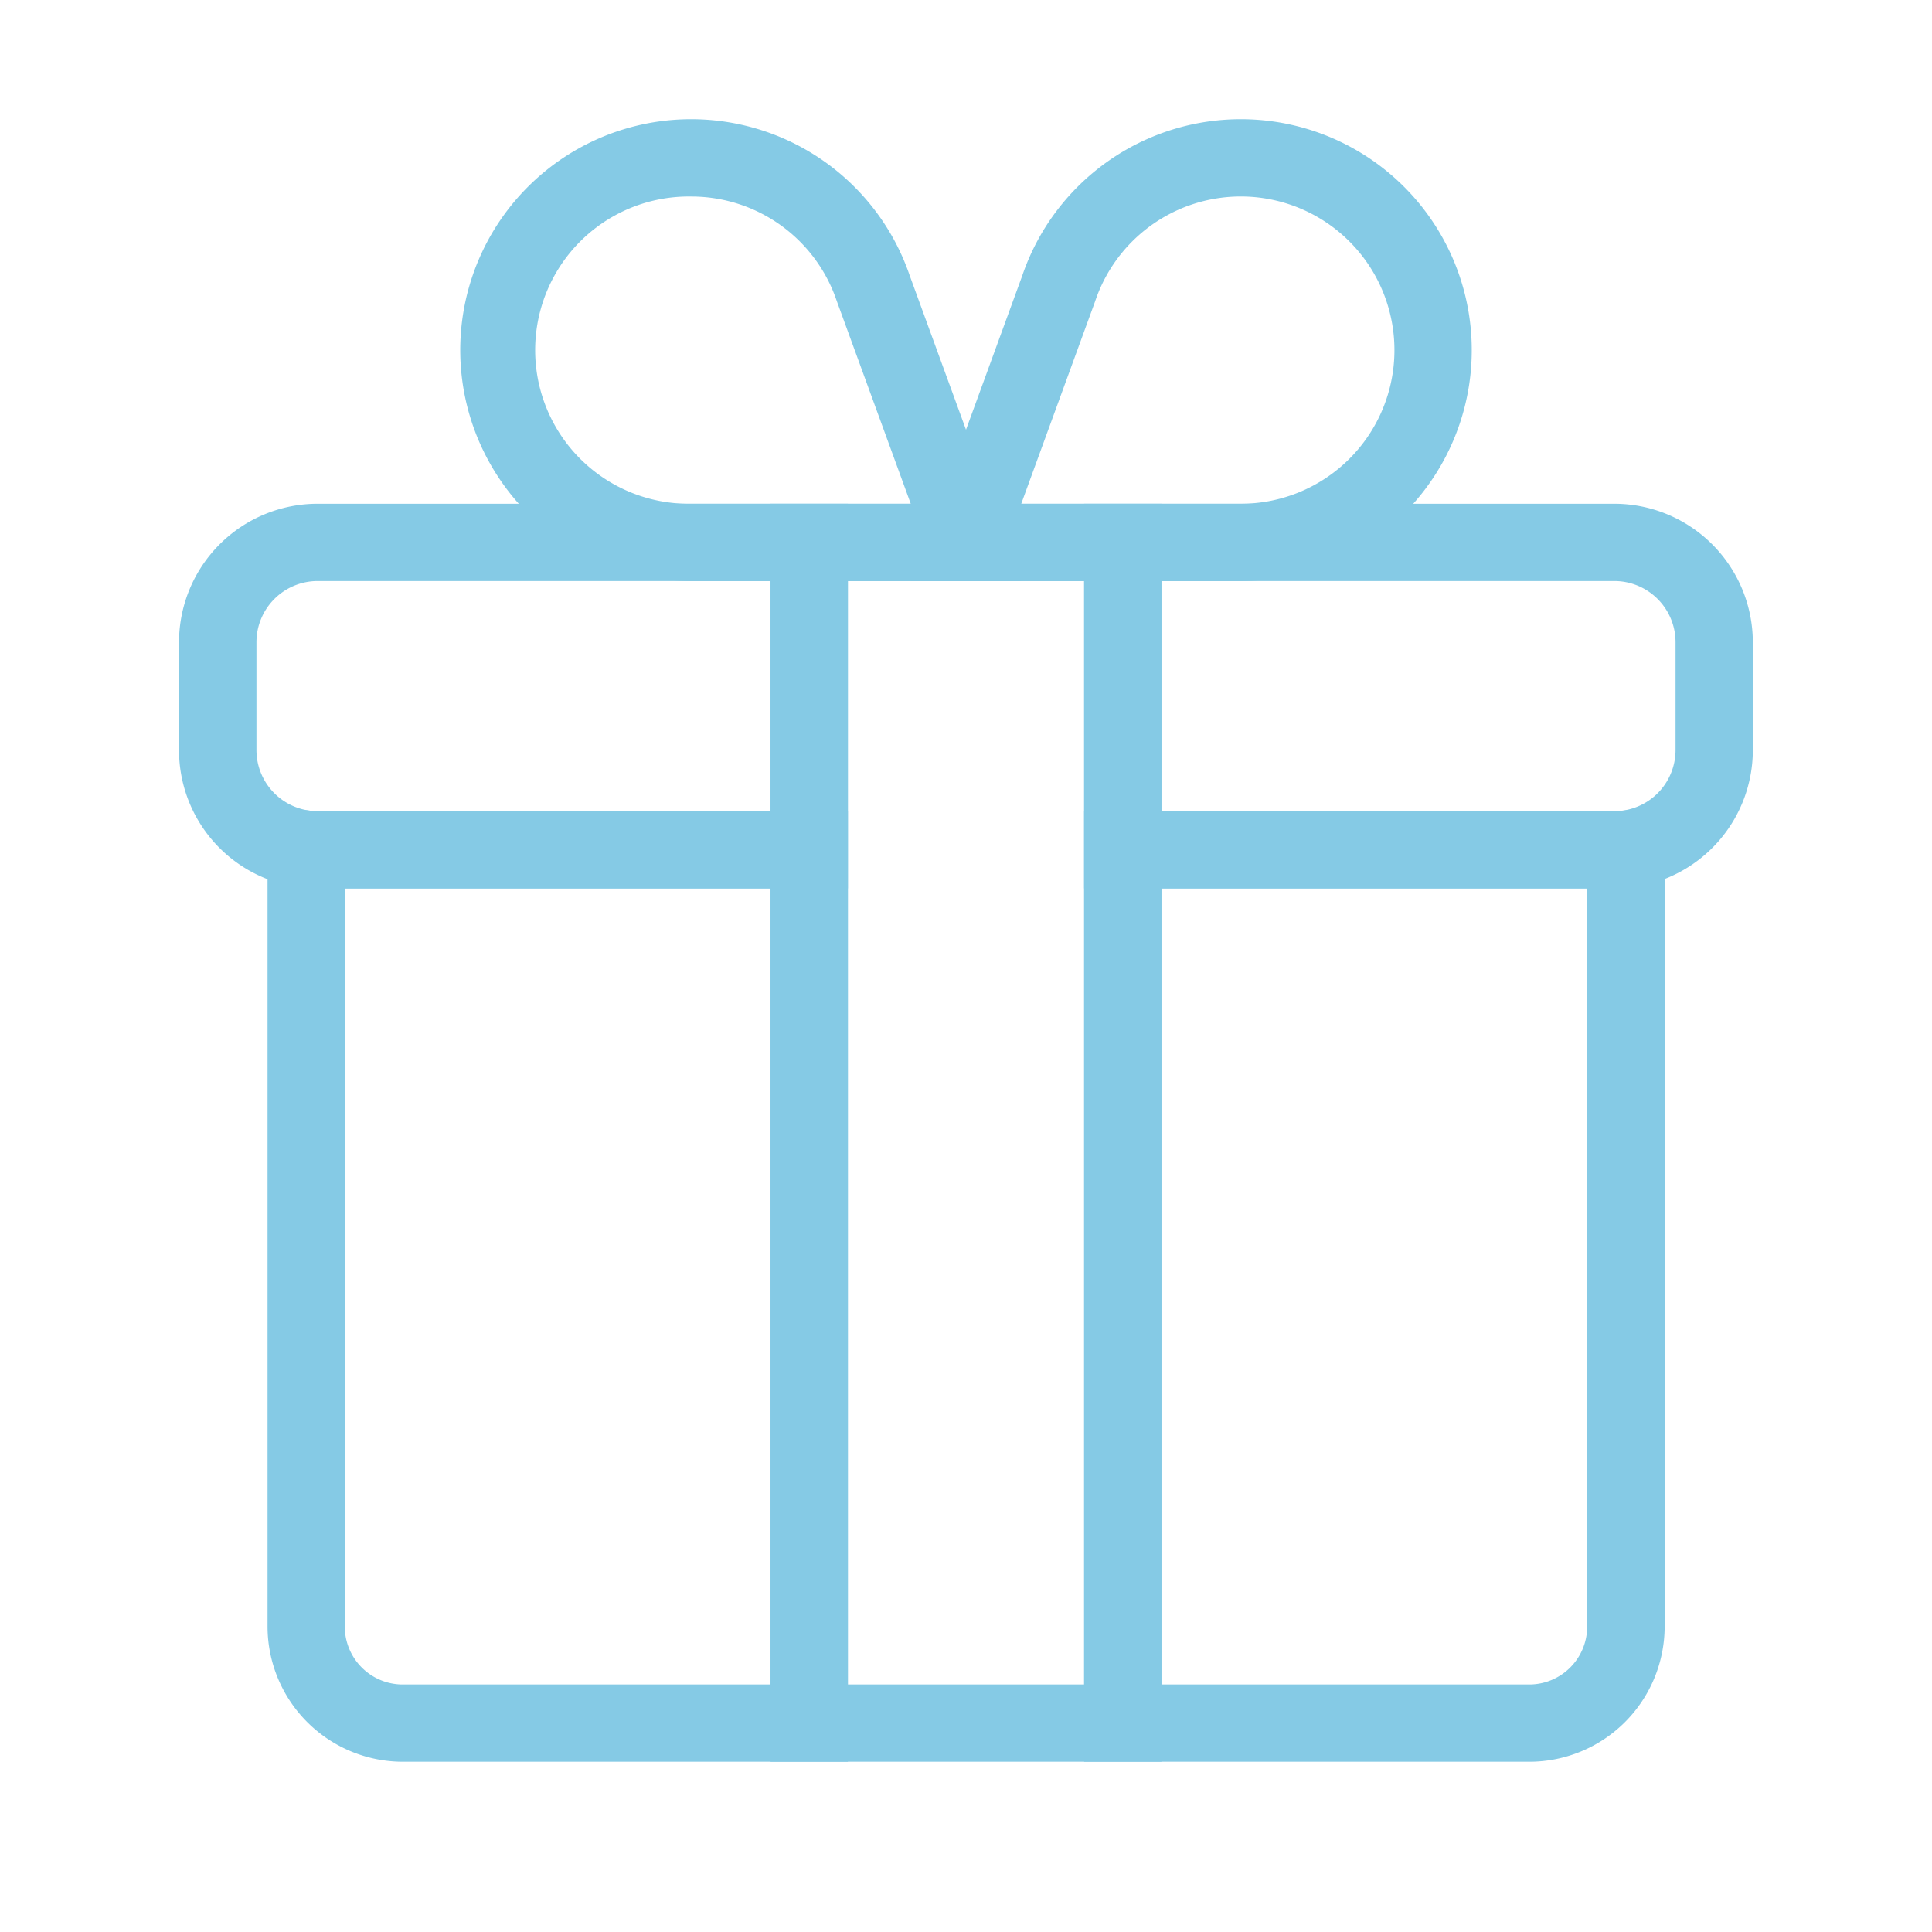 <?xml version="1.0" encoding="UTF-8"?> <svg xmlns="http://www.w3.org/2000/svg" id="Layer_1" data-name="Layer 1" viewBox="0 0 500 500"> <defs> <style>.cls-1{fill:#85cae5;}</style> </defs> <path class="cls-1" d="M264.3,150.37H178.89a59.76,59.76,0,1,1,56.56-79ZM178.89,50.86a39.76,39.76,0,1,0,0,79.51H235.7L216.54,77.86A39.71,39.71,0,0,0,178.89,50.86Z"></path> <path class="cls-1" d="M321.11,150.37H235.7l28.85-79a59.76,59.76,0,1,1,56.56,79Zm-56.81-20h56.81a39.76,39.76,0,1,0-37.65-52.51l-.08.23Z"></path> <path class="cls-1" d="M219.43,229.92H82.19c-1.25,0-2.51-.07-4-.21l-.15,0a35.81,35.81,0,0,1-31.71-35.6V166.2a35.87,35.87,0,0,1,35.82-35.83H219.43ZM80.3,209.81c.74.07,1.34.11,1.89.11H199.43V150.37H82.19A15.84,15.84,0,0,0,66.37,166.2v27.89A15.82,15.82,0,0,0,80.3,209.81Z"></path> <path class="cls-1" d="M417.81,229.92H280.57V130.37H417.81a35.87,35.87,0,0,1,35.82,35.83v27.89a35.81,35.81,0,0,1-31.71,35.6l-.15,0C420.32,229.85,419.06,229.92,417.81,229.92Zm-117.24-20H417.81c.55,0,1.15,0,1.89-.11a15.82,15.82,0,0,0,13.93-15.72V166.2a15.84,15.84,0,0,0-15.82-15.83H300.57Z"></path> <path class="cls-1" d="M219.43,455.94H104.24a35.05,35.05,0,0,1-35-35V208.71l11,1.09a19.08,19.08,0,0,0,2,.12H219.43Zm-130.2-226v191a15,15,0,0,0,15,15h95.19v-206Z"></path> <path class="cls-1" d="M395.76,455.94H280.57v-246H417.81a19.08,19.08,0,0,0,2-.12l11-1.09V420.92A35.05,35.05,0,0,1,395.76,455.94Zm-95.19-20h95.19a15,15,0,0,0,15-15v-191H300.57Z"></path> <path class="cls-1" d="M300.57,455.94H199.43V130.37H300.57Zm-81.14-20h61.14V150.37H219.43Z"></path> </svg> 